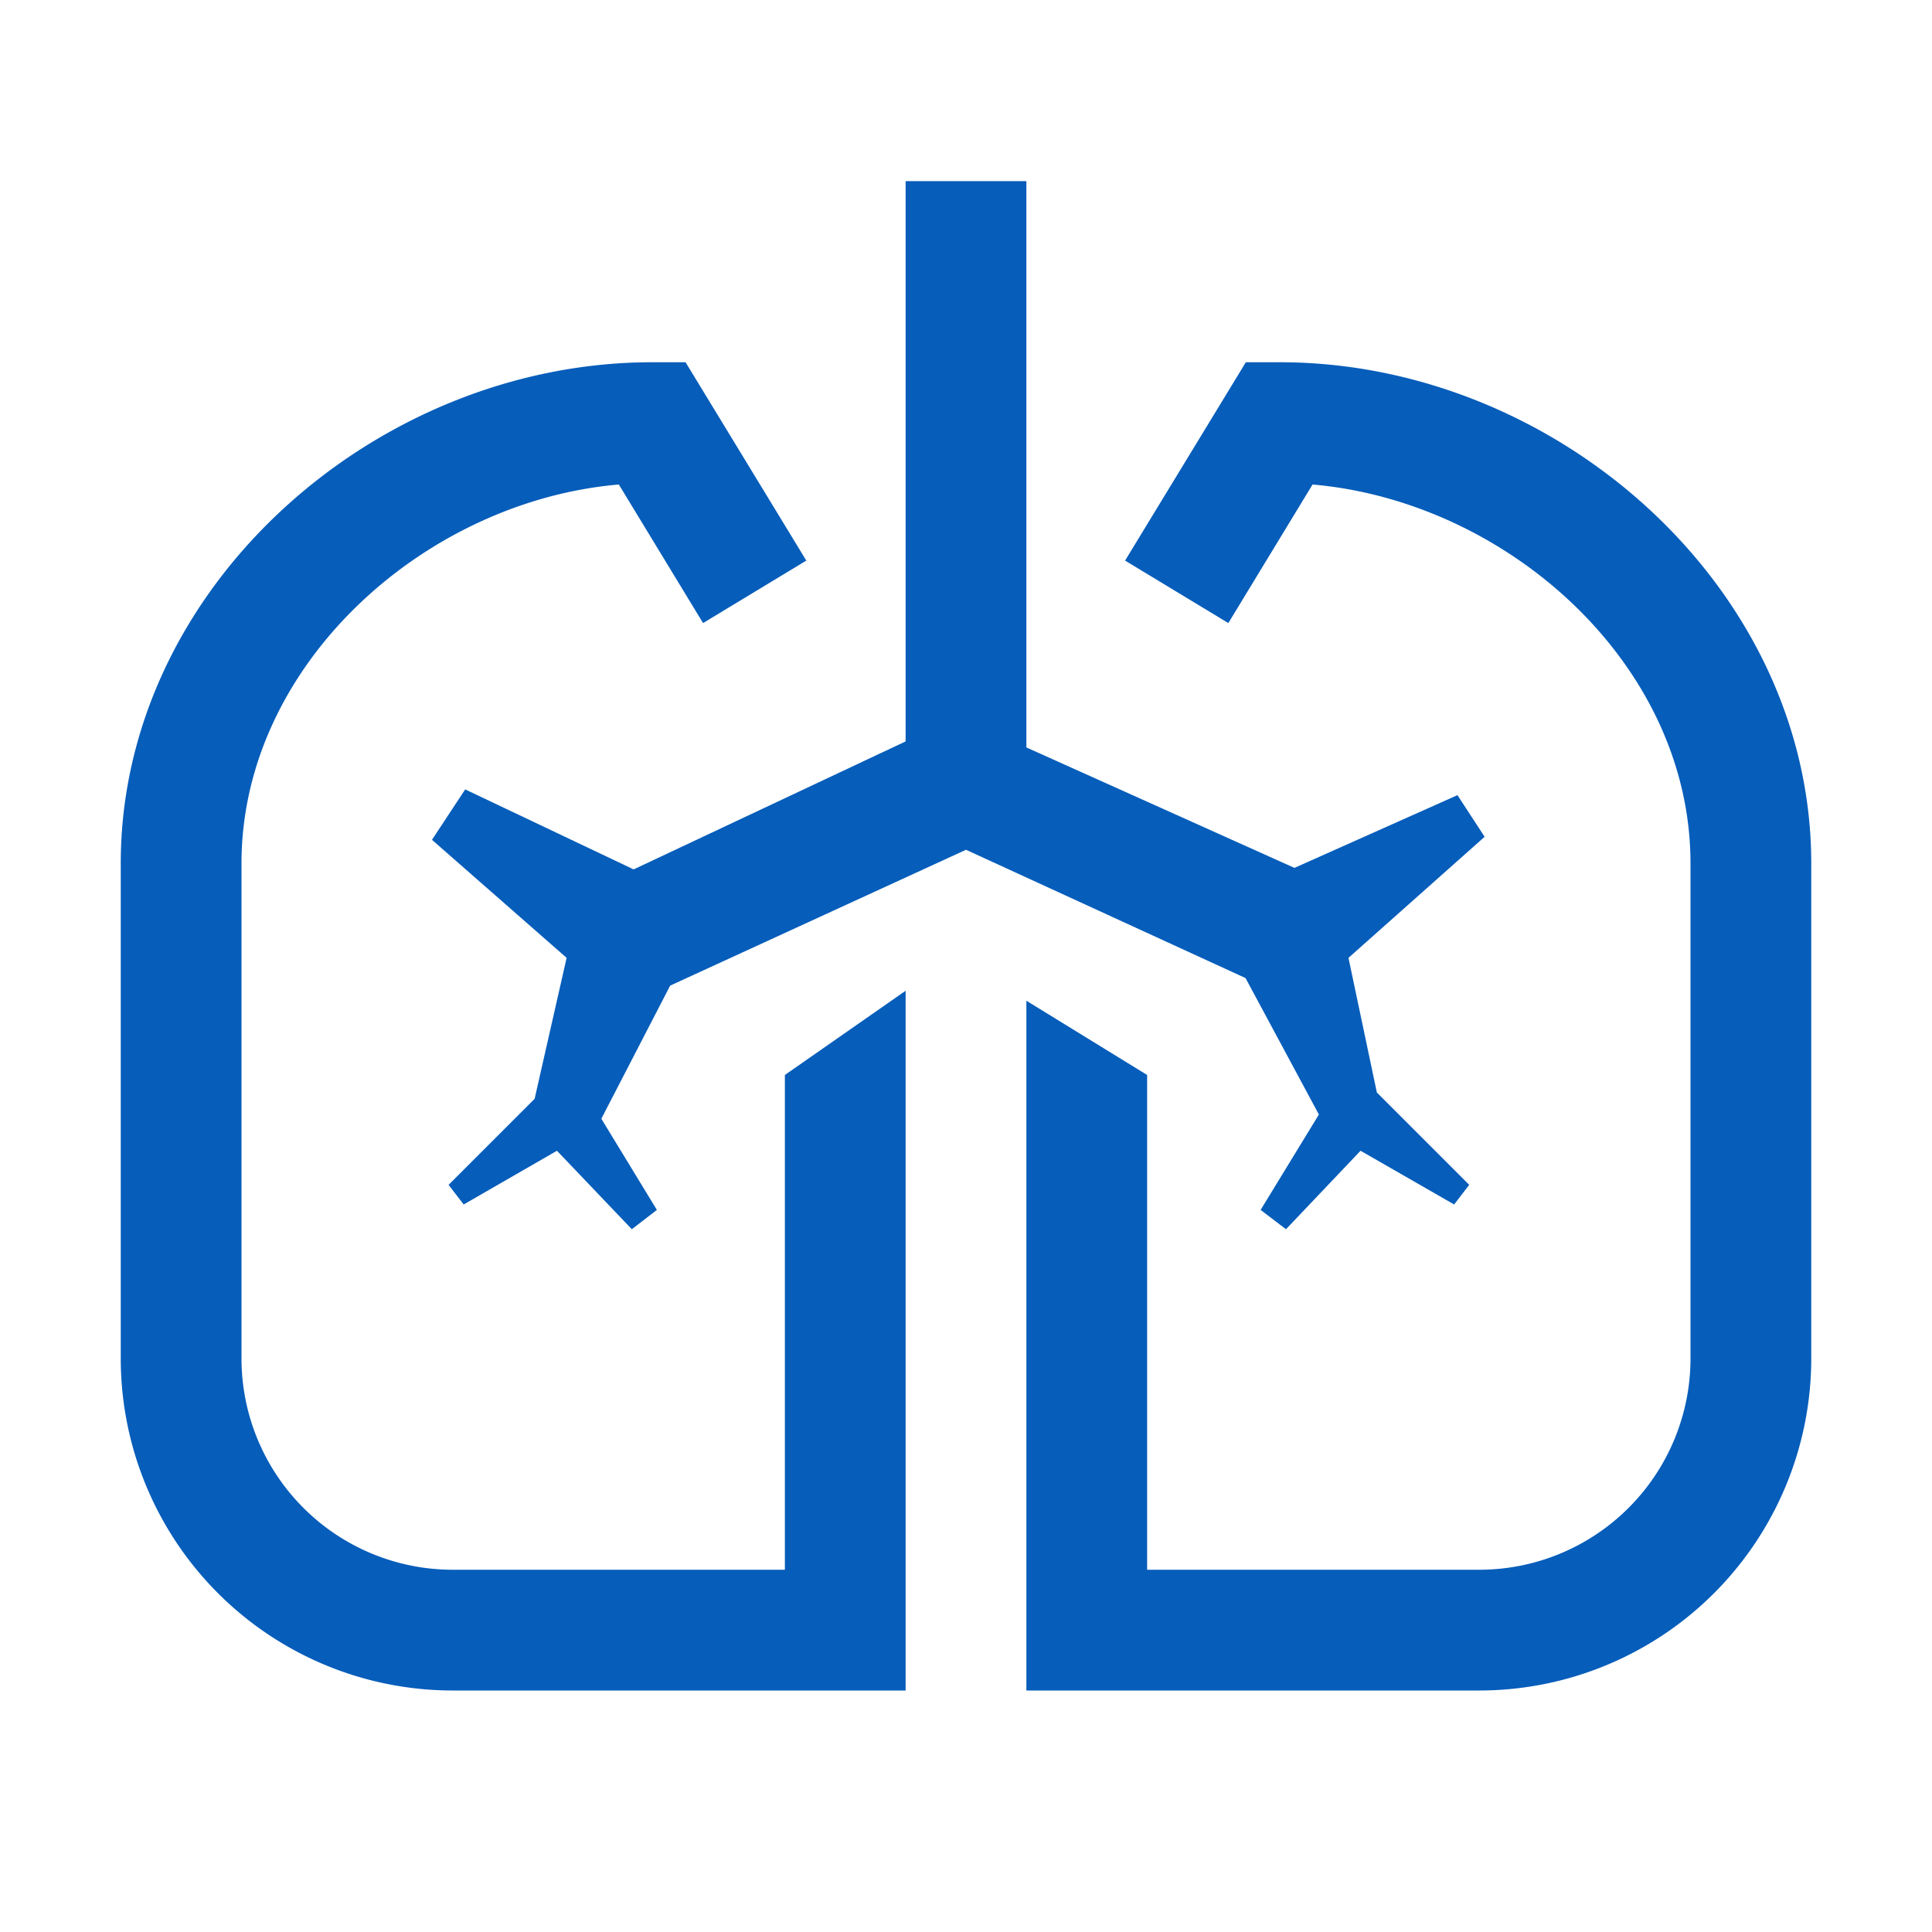 <svg xmlns="http://www.w3.org/2000/svg" viewBox="0 0 64 64" fill="#065dba">
  <g data-name="conditions expanded">
    <g>
      <g>
        <path d="M26,52H15a7,7,0,0,1-7-7V28.6c0-6.58,6.07-12,12.5-12.55l2.79,4.59,3.42-2.07-4-6.57H21.6C12.45,12,4,19.45,4,28.6V45A11,11,0,0,0,15,56H30V32.82l-4,2.79ZM42.4,12H41.27l-4,6.57,3.42,2.07,2.79-4.59C49.93,16.61,56,22,56,28.6V45a7,7,0,0,1-7,7H38V35.61l-4-2.46V56H49A11,11,0,0,0,60,45V28.6C60,19.45,51.55,12,42.4,12Z"/>
      </g>
      <g>
        <polygon points="44.67 31.73 49.18 27.72 48.28 26.34 42.88 28.75 34 24.76 34 6 30 6 30 24.56 20.99 28.8 15.41 26.15 14.31 27.82 18.77 31.73 17.71 36.4 14.86 39.25 15.36 39.9 18.45 38.12 20.93 40.72 21.76 40.08 19.92 37.06 22.2 32.65 32 28.15 41.26 32.4 43.69 36.92 41.76 40.08 42.6 40.72 45.07 38.12 48.17 39.9 48.67 39.25 45.61 36.19 44.67 31.73"/>
      </g>
    </g>
  </g>
</svg>
